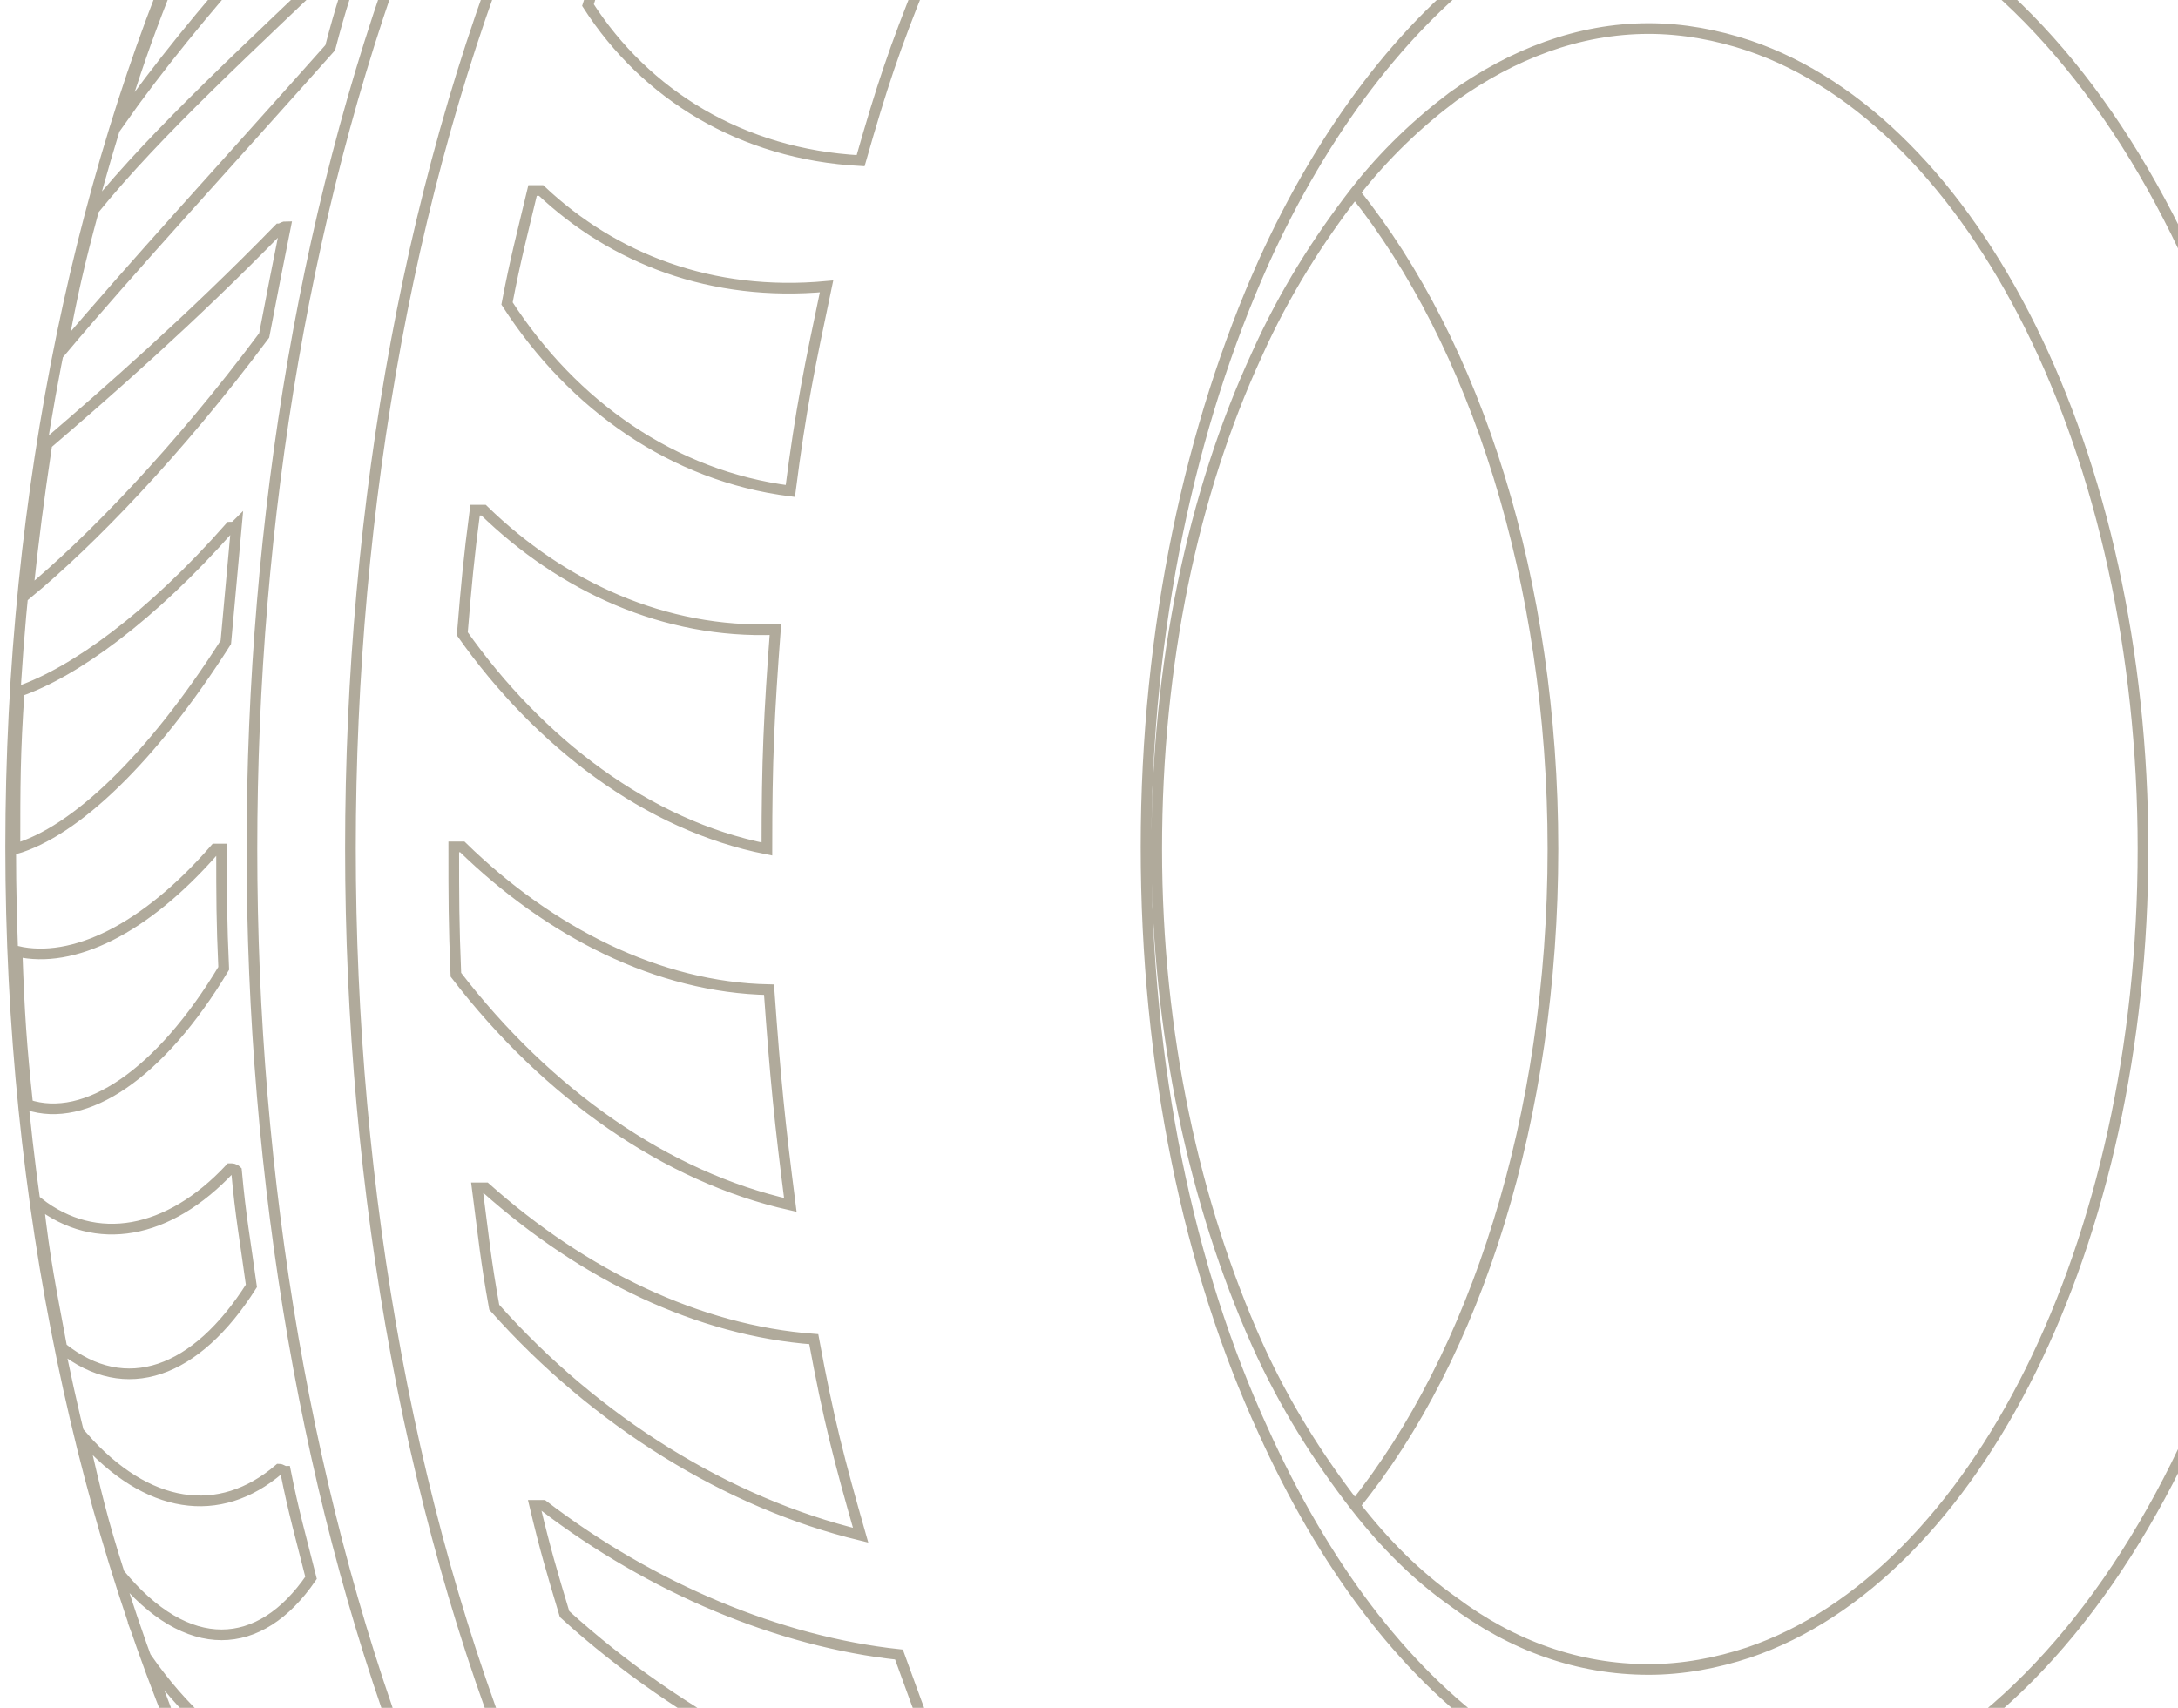 <svg width="204" height="160" viewBox="0 0 204 160" fill="none" xmlns="http://www.w3.org/2000/svg">
<path d="M126.1 -56.621C137.074 -64.408 149.045 -68.8 161.615 -68.8C167.8 -68.8 173.785 -67.802 179.771 -65.805C220.473 -52.029 251 7.866 251 79.541C251 151.217 220.473 211.112 179.771 224.888C173.985 226.885 167.8 227.883 161.615 227.883M161.615 227.883C149.045 227.883 136.874 223.491 126.1 215.505M161.615 227.883L90.385 227.883C77.816 227.883 65.645 223.491 54.871 215.505C40.705 205.322 28.334 189.15 19.156 168.786C7.784 143.829 1 112.883 1 79.342C1 45.8 7.784 14.654 19.156 -10.103C28.334 -30.267 40.705 -46.439 54.871 -56.821C65.844 -64.608 77.816 -69 90.385 -69H161.615M126.898 141.034C129.691 144.628 132.684 147.623 136.076 150.018C141.662 154.211 147.848 156.407 154.432 156.407C157.624 156.407 160.816 155.808 163.809 154.81C184.958 147.623 200.721 116.676 200.721 79.541C200.721 42.406 184.958 11.46 163.809 4.272C160.816 3.274 157.624 2.675 154.432 2.675C147.848 2.675 141.662 5.071 136.076 9.064C132.883 11.46 129.691 14.454 126.898 18.048M126.898 141.034C138.071 127.058 145.453 104.697 145.453 79.541M126.898 141.034C138.271 127.058 145.453 104.697 145.453 79.541M126.898 141.034C123.506 136.642 120.314 131.651 117.72 125.861C111.934 112.883 108.343 96.911 108.343 79.541C108.343 62.172 111.735 46.2 117.72 33.222C120.314 27.432 123.506 22.441 126.898 18.048M145.453 79.541C145.453 54.385 138.271 32.224 126.898 18.048M145.453 79.541C145.453 54.385 138.071 32.024 126.898 18.048M216.284 79.541C216.284 123.464 197.529 160.001 172.788 168.386C169.197 169.584 165.605 170.183 161.814 170.183C154.033 170.183 146.651 167.588 140.067 162.596C131.288 156.407 123.905 146.424 118.319 134.046C111.336 118.872 107.345 99.905 107.345 79.341C107.345 58.777 111.535 39.81 118.319 24.637C123.905 12.258 131.487 2.275 140.067 -3.914C146.651 -8.705 154.033 -11.501 161.814 -11.501C165.605 -11.501 169.197 -10.902 172.788 -9.704C197.529 -0.919 216.284 35.617 216.284 79.541ZM18.359 166.989C16.363 162.596 15.565 160.2 13.77 155.409C20.553 164.992 27.936 167.987 33.123 163.994C33.323 164.193 33.522 164.193 33.921 164.193C35.318 168.187 36.116 170.183 37.513 173.976C33.522 179.766 26.14 177.77 18.359 166.989ZM27.138 184.358C24.743 180.365 23.746 178.369 21.551 174.176C29.731 186.355 38.311 191.147 43.698 189.15C44.097 189.35 44.097 189.35 44.496 189.549C46.292 192.943 47.289 194.541 49.085 197.735C45.094 201.329 36.715 197.535 27.138 184.358ZM37.513 199.133C34.919 195.938 33.522 194.141 31.128 190.348C41.304 204.324 51.479 210.513 57.265 209.714C57.664 209.914 57.864 209.914 58.263 210.114C60.657 212.909 61.854 214.306 64.249 216.702C59.859 218.699 49.484 213.707 37.513 199.133ZM108.343 199.332C103.554 193.542 101.359 190.348 97.369 183.36C85.198 181.763 71.631 176.372 59.66 167.987C59.261 167.987 59.061 167.987 58.861 167.987C60.657 172.379 61.455 174.376 63.45 178.369C76.818 188.95 93.379 196.138 108.343 199.332ZM130.489 219.098C123.905 215.105 121.311 212.909 116.323 208.117C102.756 206.32 87.193 201.928 73.227 194.74C72.828 194.74 72.628 194.74 72.229 194.541C74.424 197.935 75.621 199.732 78.215 202.726C93.977 211.311 113.331 216.502 130.489 219.098ZM159.819 227.883C152.437 227.683 148.646 226.884 141.663 224.289C126.1 223.091 107.544 220.695 90.984 215.105C90.585 215.105 90.386 215.105 89.787 214.905C92.98 217.501 94.576 218.699 97.768 220.895C117.121 226.884 139.667 228.482 159.819 227.883ZM101.359 -68.601C94.775 -68.601 91.383 -68.801 85.398 -68.401C2.996 -19.886 2.996 178.968 85.398 227.483C91.383 228.082 94.775 227.683 101.359 227.683C9.979 188.152 9.979 -29.27 101.359 -68.601ZM27.337 -25.276C29.731 -29.27 30.928 -31.067 33.522 -34.66C44.296 -48.836 58.263 -59.816 74.424 -66.205C74.823 -66.405 75.023 -66.405 75.621 -66.605C73.027 -64.808 71.631 -64.009 69.037 -61.813C52.277 -53.428 37.912 -40.65 27.337 -25.276ZM18.359 -7.907C20.354 -12.299 21.352 -14.495 23.546 -18.688C32.126 -31.266 43.498 -42.047 57.265 -50.832C57.664 -51.032 57.864 -51.032 58.263 -51.231C55.869 -48.436 54.871 -47.039 52.876 -44.044C39.308 -33.462 27.138 -21.084 18.359 -7.907ZM11.176 11.46C12.772 6.468 13.57 4.072 15.366 -0.52C22.549 -10.702 32.325 -20.485 43.897 -29.869C44.296 -30.068 44.296 -30.068 44.696 -30.268C42.9 -26.874 42.102 -25.077 40.306 -21.483C28.734 -10.103 18.359 1.277 11.176 11.46ZM5.789 32.822C6.787 27.432 7.385 24.836 8.782 19.645C14.767 12.258 23.347 4.472 33.123 -4.912C33.323 -5.112 33.522 -5.112 33.921 -5.112C32.525 -1.119 31.926 0.678 30.928 4.472C21.352 15.253 12.174 25.235 5.789 32.822ZM2.597 55.583C3.195 49.992 3.594 46.998 4.392 41.607C9.979 36.815 17.76 30.027 26.14 21.442C26.34 21.442 26.539 21.242 26.739 21.242C25.941 25.235 25.541 27.232 24.743 31.425C16.563 42.406 8.383 50.791 2.597 55.583ZM1.399 79.541C1.399 73.551 1.399 70.557 1.798 64.767C6.986 62.97 14.169 57.779 21.551 49.393C21.751 49.393 21.95 49.393 22.15 49.194C21.75 53.586 21.551 55.782 21.152 60.175C14.169 71.156 6.986 77.944 1.399 79.541ZM2.597 103.499C1.998 97.909 1.798 94.914 1.599 89.124C6.787 90.322 13.57 87.128 20.154 79.541C20.354 79.541 20.553 79.541 20.753 79.541C20.753 84.133 20.753 86.329 20.952 90.721C14.967 100.704 7.984 105.296 2.597 103.499ZM5.789 126.26C4.791 120.869 4.193 118.074 3.594 112.683C8.981 116.876 15.765 115.678 21.551 109.489C21.751 109.489 21.95 109.489 22.15 109.688C22.549 114.081 22.948 116.077 23.546 120.47C18.359 128.655 11.774 131.051 5.789 126.26ZM11.176 147.423C9.58 142.431 8.981 139.836 7.784 134.645C13.77 141.433 20.553 142.431 26.14 137.64C26.34 137.64 26.539 137.839 26.739 137.839C27.537 141.832 28.135 143.829 29.133 147.822C24.344 154.81 17.561 155.209 11.176 147.423ZM130.689 -60.016C137.273 -64.009 140.864 -65.606 148.047 -67.204C132.086 -66.405 121.112 -67.004 113.73 -68.601C113.131 -68.601 112.932 -68.601 112.533 -68.601C108.941 -67.603 107.345 -67.004 103.953 -65.207C108.143 -62.212 116.722 -59.617 130.689 -60.016ZM108.343 -40.45C113.131 -46.24 115.525 -48.836 120.912 -53.228C107.145 -51.631 96.97 -52.829 90.984 -56.223C90.585 -56.223 90.386 -56.223 89.787 -56.023C86.595 -53.428 85.198 -51.83 82.604 -49.035C87.193 -43.645 95.773 -40.051 108.343 -40.45ZM90.984 -12.698C94.576 -20.285 96.571 -23.879 100.96 -30.468C88.59 -28.87 79.412 -31.266 73.227 -35.658C72.828 -35.658 72.628 -35.658 72.229 -35.459C70.035 -32.065 68.837 -30.068 66.842 -26.275C71.431 -18.888 79.612 -13.297 90.984 -12.698ZM80.609 15.053C82.604 8.065 83.802 4.472 86.395 -1.917C75.023 -0.719 65.645 -2.915 59.46 -9.304C59.061 -9.304 58.861 -9.304 58.662 -9.304C56.866 -4.912 56.268 -3.315 55.071 0.479C60.458 8.864 69.436 14.454 80.609 15.053ZM74.025 45.999C75.023 38.213 75.821 34.419 77.417 26.833C66.643 27.831 57.465 24.237 50.681 17.848C50.282 17.848 50.083 17.848 49.883 17.848C48.885 22.041 48.287 24.237 47.489 28.43C53.674 38.013 63.051 44.602 74.025 45.999ZM71.83 79.541C71.83 71.156 72.03 66.963 72.628 58.977C62.253 59.376 52.676 54.984 45.294 47.796C44.895 47.796 44.895 47.796 44.496 47.796C43.897 52.388 43.698 54.584 43.299 59.376C50.482 69.558 60.657 77.345 71.83 79.541ZM74.025 112.883C73.027 105.096 72.628 101.103 72.03 92.718C61.655 92.518 51.479 87.327 43.299 79.341C42.9 79.341 42.9 79.341 42.501 79.341C42.501 84.133 42.501 86.529 42.7 91.32C51.28 102.501 62.453 110.287 74.025 112.883ZM80.609 143.829C78.614 136.841 77.616 133.048 76.22 125.461C65.446 124.662 54.672 119.471 45.493 111.286C45.094 111.286 45.094 111.286 44.696 111.286C45.294 115.878 45.493 118.074 46.292 122.466C55.869 133.247 68.239 140.834 80.609 143.829ZM90.984 171.581C87.393 163.994 86.595 161.598 84.201 155.009C73.027 153.812 61.056 148.82 50.881 141.034C50.481 141.034 50.282 141.034 50.083 141.034C51.08 145.227 51.679 147.223 52.876 151.216C63.849 161.199 77.616 168.187 90.984 171.581Z" stroke="#B0AA9B" stroke-miterlimit="10"/>
</svg>
